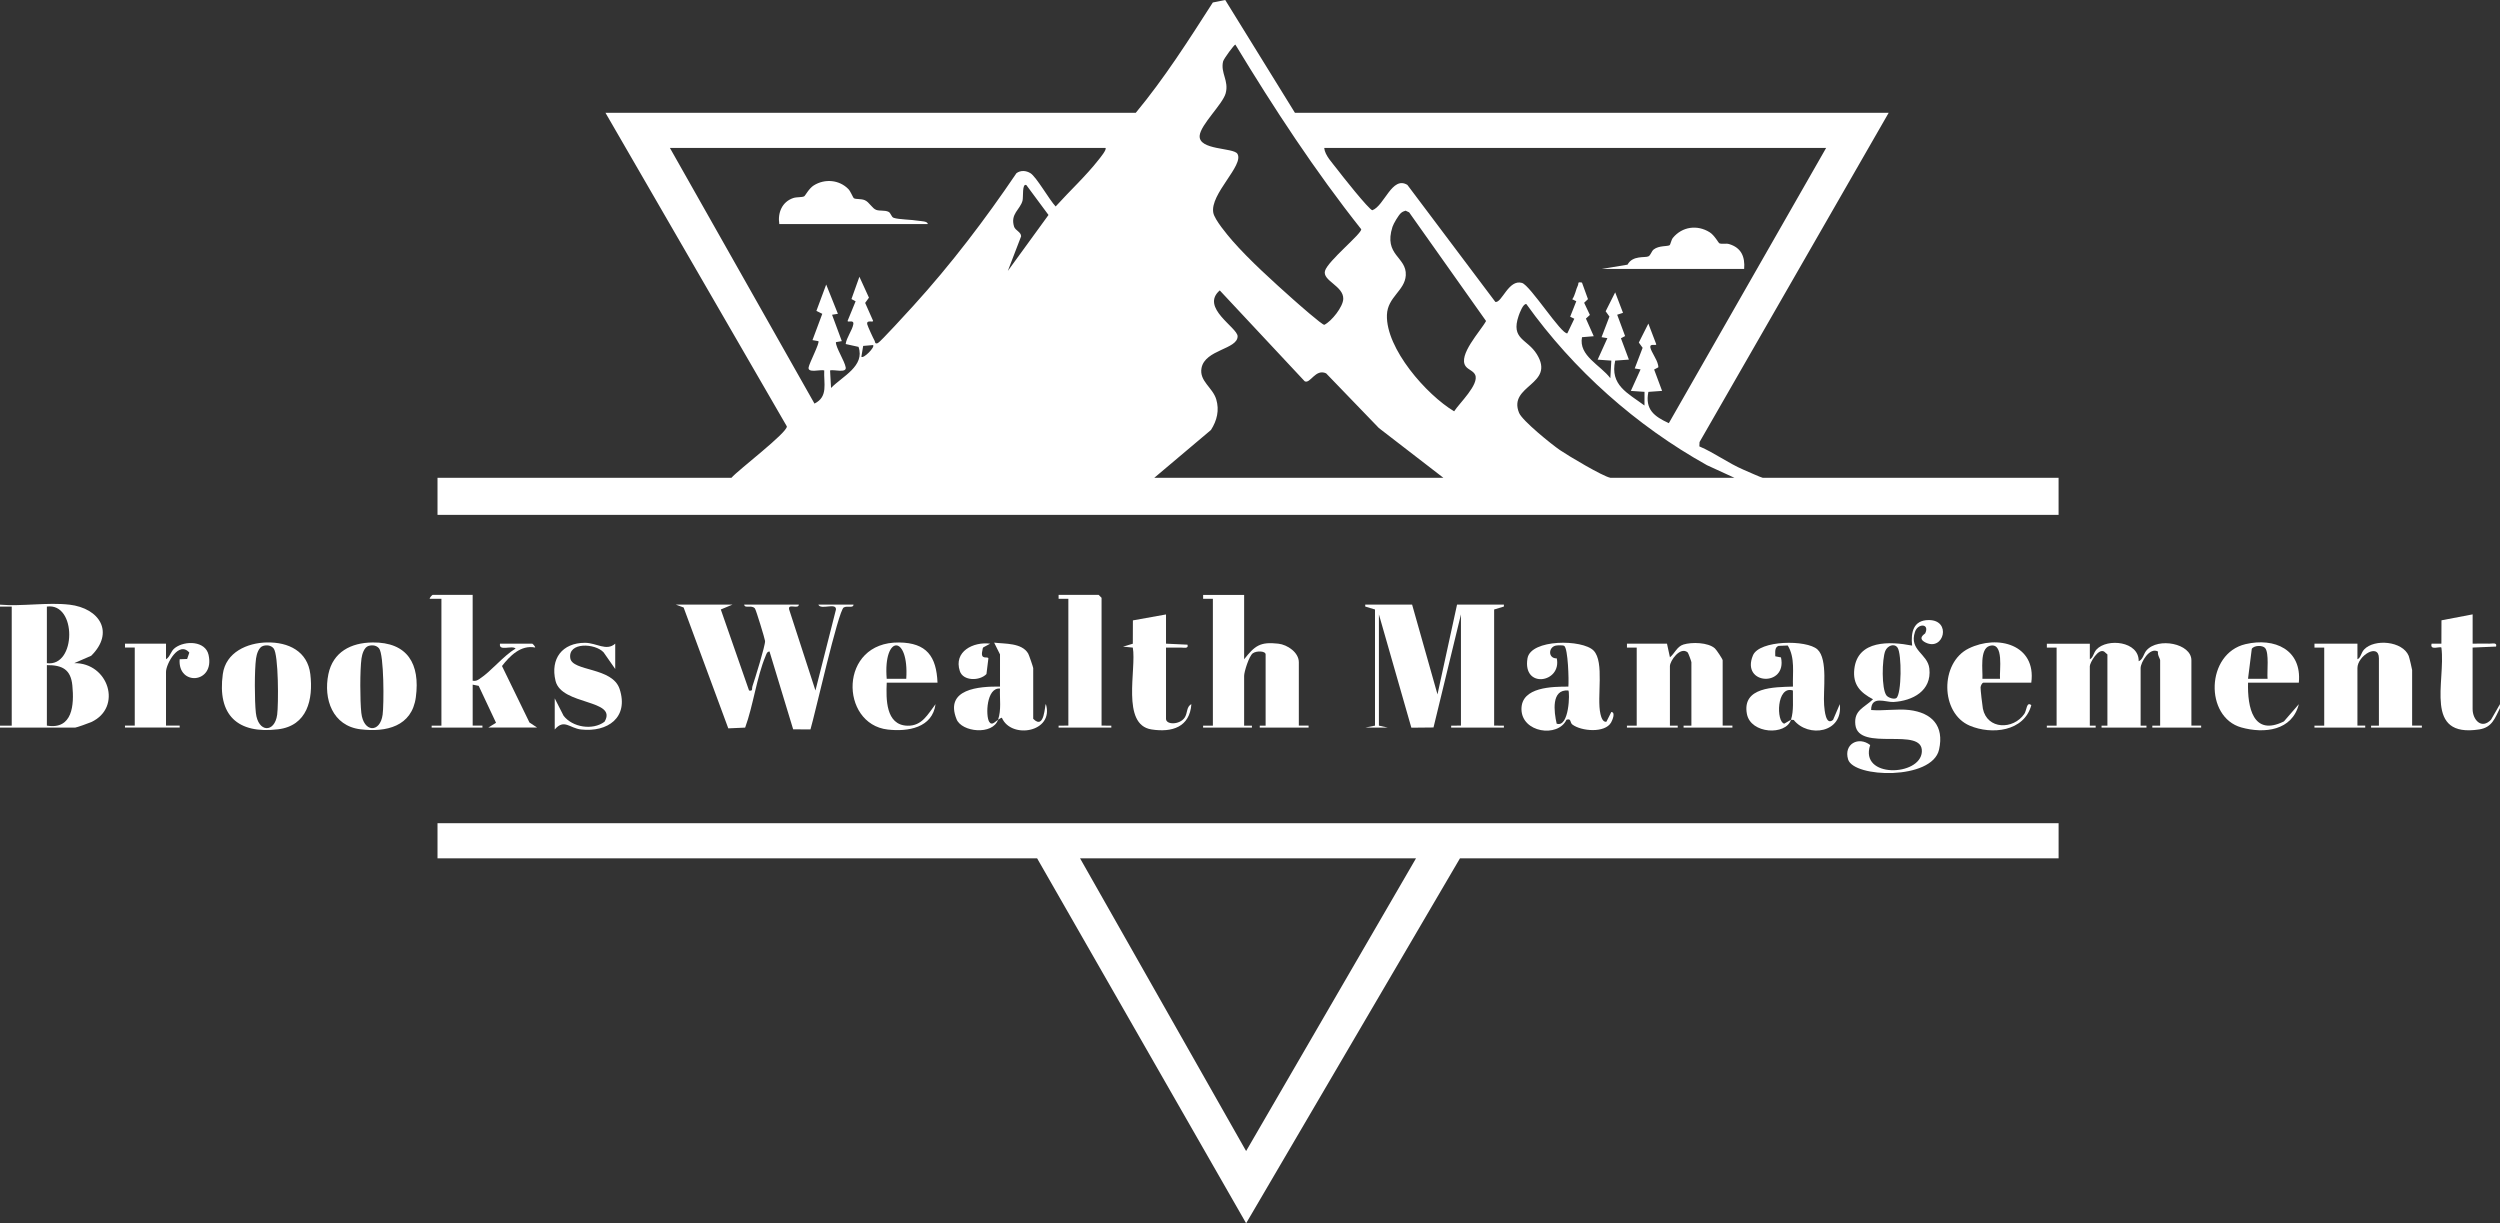 <svg viewBox="0 0 1279 625.82" xmlns="http://www.w3.org/2000/svg" data-name="Layer 2" id="Layer_2">
  <rect x="0" y="0" width="1279" height="625.82" fill="#333333" stroke="none"/>
  <defs>
    <style>
      .cls-1 {
        fill: #fff;
      }
    </style>
  </defs>
  <g data-name="Layer 1" id="Layer_1-2">
    <g>
      <path d="M1279,362.24c-2.59,5.1-3.97,9.89-10.56,10.92-28.69,4.46-17.15-24.34-19.42-41.88-.74-.73-6.09,1.71-5-1.99h5s.04-11.94.04-11.94l15.94-3.04v14.98c2.82.08,5.68-.12,8.5,0,1.35.06,4.16-.83,3.49,1.49l-12,.51v31.45c0,5.51,4.57,10.62,9.44,5.43l4.55-7.93v2Z" class="cls-1"></path>
      <path d="M662.48,57.72h303.76l-96.76,168.45-.09,2.2c7.83,3.34,14.72,8.56,22.55,11.92,1.51.65,9.32,4.14,9.85,4.14h151.38v18.97H223.83v-18.97h150.38c3.39-3.94,28.64-23.09,28.34-26.29l-92.79-160.42h271.29c14.67-17.69,27.04-37.14,39.43-56.45l6.34-1.28,35.67,57.72ZM632.01,22.8c-.56-.01-5.96,7.23-6.29,8.68-1.36,5.94,3.1,9.8,1.32,16.29-1.52,5.54-12.78,15.96-13.29,21.6-.69,7.59,17.3,6.06,19.3,9.31,3.58,5.84-14.2,20.61-12.32,30.22.7,3.56,7.14,11.24,9.76,14.25,8.52,9.78,21.17,21.2,30.99,29.94,1.96,1.74,15.05,13.33,16.05,13.08,3.76-1.86,9.56-9.19,9.68-13.26.2-6.62-10.78-9.28-9.34-14.34s18.92-19.1,18.52-21.3c-23.68-29.87-44.63-61.87-64.38-94.46ZM565.56,75.69h-222.83l73.96,130.79c7.16-3.57,4.64-10.34,4.99-16.98-1.87-.58-8.47,1.51-8.01-1.49.34-2.22,5.85-12.68,5.01-13.48l-3.02-.52,5.02-13.46-3.01-1.5,5.01-13.48,5.99,14.97-2.99.49,4.99,13.49-3.02.52c-.2,2.54,4.52,9.72,5.02,12.97.46,3-6.14.91-8.01,1.49l.5,8.99c5.76-5.96,17.46-11.16,14.06-21.03l-6.57-1.45c.41-3.31,3.39-7.07,3.9-10.1.46-2.72-3.22-.55-2.88-1.86l4.06-9.91-2.13-1.14,4.07-11.42,4.88,10.7-1.94,2.69,4.03,9.08c.32,1.25-3.58-.79-2.94,1.93.25,1.04,3.03,7.09,3.72,8.28.36.62.06,1.94,1.71,1.25,1.21-.5,15.69-16.39,18.02-18.95,19.3-21.2,36.8-44.23,52.87-67.97,2.16-1.56,4.9-1.37,7.14,0,3.06,1.87,9.78,13.81,12.91,17.04,7.18-7.97,15.4-15.5,22-23.94.73-.93,4.33-5.27,3.48-6.01ZM934.27,75.69h-256.8c.36,3.86,4.2,7.68,6.6,10.88,2.2,2.93,16.25,20.68,18.02,20.99,6.17-2.28,10.08-17.75,17.92-12.97l45.03,59.89c3.32.57,6.76-11.79,13.63-9.73,4.21,1.26,20.18,26.5,23.18,25.78l3.57-7.46-2.12-1.04,3.13-7.92-2.07-1c1.49-2.03,1.84-5.01,2.9-7.12.53-1.06-.51-1.88,2.08-1.42l3.07,8.47-1.96,1.86,2.94,6.22-2.03,1.87,4,9.02-6.01.5c-1.82,9.51,9.43,14.25,14.5,20.97l.5-8.99-6.99-.49,4.98-11-2.99-.49,4.04-10.56-1.94-2.69,4.88-9.7,4,10.49-2.98.97,4.05,10.91-2.13,1.14,4.07,10.91-7.01.51c-2.77,12.59,6.38,16.59,14.98,22.97l.02-6.99-6.99-.48,4.98-11-3-.49,4.04-10.56-1.94-2.69,4.88-9.7,4,10.49c.32,1.25-3.58-.79-2.94,1.93.49,2.1,3.2,5.79,3.78,8.29.13.56.33,1.08.24,1.67l-2.13,1.13,4.07,10.92-7.01.51c-1.81,9.02,3.01,12.58,10.46,16.01l80.47-140.8ZM515.61,138.6l20.8-28.62-11.34-15.31c-2.29-.97-1.44,6.1-1.95,8.01-1.24,4.6-6.33,6.7-4.33,13.24.61,2,3.64,2.75,3.61,5l-6.79,17.67ZM716.75,108.97c-1.24,1.06-3.82,5.4-4.36,7.1-4.69,14.63,7.35,15.27,6.81,24.77-.45,7.9-9.36,11.08-9.65,20.31-.54,17.19,20.19,40.79,34.39,49.28,2.54-4.02,12.94-13.78,10.76-18.66-.91-2.03-3.46-2.59-4.79-4.3-4.34-5.59,7.69-18.25,10.36-23.24l-39.36-55.6-1.81-.85c-.88.24-1.66.6-2.35,1.19ZM590.54,244.43h147.88l-32.99-25.45-26.99-27.98c-5.48-2.54-8.09,5.54-10.96,4.06l-43.45-46.49c-10.14,8.76,9.13,19.02,9.13,23.47,0,6.7-16.66,6.76-18.46,16.23-1.27,6.7,5.7,9.95,7.52,16.01,1.67,5.56.4,10.88-2.7,15.7l-28.98,24.45ZM823.86,244.43h63.45l-14.03-6.44c-36.32-20.28-68.2-48.63-92.39-82.42-1.62-.46-3.55,4.79-3.96,6.01-4.14,12.12,4.41,11.71,9.3,19.62,9.71,15.69-14.91,15.82-9.07,30.03,1.65,4.02,16.66,16.14,20.91,19.04,4.2,2.87,21.86,13.42,25.79,14.16ZM446.65,176.54l-5.05.43-.93,5.55c1.04,1.18,7.17-4.97,5.99-5.98Z" class="cls-1"></path>
      <path d="M1053.18,421.15v17.97h-306.26l-109.4,186.7-106.93-186.7H223.83v-17.97h829.35ZM724.43,439.12h-171.87l84.95,149.76,86.92-149.76Z" class="cls-1"></path>
      <polygon points="722.44 309.33 735.42 355.25 745.42 309.33 769.4 309.33 769.39 310.31 764.4 311.82 764.4 371.23 769.39 371.24 769.4 372.23 742.42 372.23 742.42 371.24 747.42 371.23 747.42 314.32 733.38 372.18 722.05 372.29 705.45 314.32 705.45 371.23 709.94 372.23 698.46 372.22 703.45 371.23 703.45 311.82 698.46 310.31 698.45 309.33 722.44 309.33" class="cls-1"></polygon>
      <path d="M374.71,309.33l-5.95,2.48,14.45,41.45c2.15.43,1.31-.89,1.75-2.2,1.2-3.56,6.57-20.77,6.45-23.11-.04-.92-4.63-15.98-5.19-16.65-1.74-2.07-5.17.27-5.51-1.98h27.98c-.16,2.6-5.71-.8-4.98,2.46l13.47,41.48,10.5-41.45c.19-3.72-7.88.46-9.01-2.49h17.99c-.11,2.02-3.23.42-5.02,1.48-2.79,1.65-14.78,55-17.01,62.38l-8.85-.06-12.1-39.83c-1.37.12-1.61,1.42-2.04,2.44-4.51,10.73-6.32,25.34-10.42,36.52l-8.63.38-22.85-61.83-4.01-1.48h28.98Z" class="cls-1"></path>
      <path d="M35.47,309.33c15.72,1.86,23.18,14.32,11.19,26.16l-8.68,3.78c17.57-.25,24.81,22.69,8.68,30.16-1.12.52-7.6,2.81-8.18,2.81H0v-.99s6,0,6,0v-60.9H0s0-1,0-1c11.23.96,24.5-1.3,35.47,0ZM23.98,339.28c15.12,2.04,15.4-31.14,0-28.95v28.95ZM23.98,371.23c13.19,2.18,14.01-10.6,13.04-20.52-.8-8.19-5.11-10.49-13.04-10.43v30.95Z" class="cls-1"></path>
      <path d="M636.5,304.33v32.95c5.47-6.92,8.17-9.04,17.49-7.98,4.73.54,10.49,4.53,10.49,9.48v32.45h4.99s0,1,0,1h-24.98v-.99s3,0,3,0v-36.44c0-1.82-4.67-1.96-6.57-.57s-4.42,9.39-4.42,11.55v25.46h3.99s0,1,0,1h-24.98v-.99s5,0,5,0v-64.9h-4.99s0-2,0-2h20.98Z" class="cls-1"></path>
      <path d="M976.74,363.24c11.67,1.37,17.99,8.15,15.28,20.26-3.51,15.7-43.69,14.51-46.54,5-2.35-7.85,5.36-11.98,11.31-7.34-5.72,17.1,25.69,16.07,26.43,3.47.78-13.28-32.43.35-34.02-13.86-.83-7.45,4.5-8.66,9.04-13.02-6.53-3.42-10.48-7.52-9.57-15.49,1.7-14.91,18.27-14.19,29.57-11.97-.72-6.71.55-13.05,8.5-13.07,11.81-.03,7.74,15.97-1.49,11.56-4.71-2.25-.46-4.48-.33-4.74,2.44-5.07-3.72-5.29-5.21-.79-3.16,9.53,6.49,11.09,7.35,18.79,1.28,11.41-8.56,16.52-18.41,17.1-3.83.23-11.37-3.55-11.38,4.1,6.21.52,13.42-.71,19.48,0ZM970.15,357.15c2.74-1.92,2.86-22.83.6-25.87-1.75-2.35-5.17-.89-6.25,1.76-1.66,4.08-2,19.47.65,22.79.93,1.17,3.88,2.09,5,1.31Z" class="cls-1"></path>
      <path d="M241.81,304.33v43.93c1.56.27,2.31-.14,3.55-.95,5.97-3.9,12.02-11.65,18.43-15.53-1.92-1.8-8.78,1.66-7.99-2.49h16.49c.17,0,1.57,1.35,1.5,1.99-7.32-1.49-13.06,4.38-16.97,9.46l14.06,28.9,3.91,2.58h-24.98l3.96-2.45-8.88-18.89-3.07-.62v20.97h4.99s0,1,0,1h-25.98v-.99s5,0,5,0v-64.9h-6c-.07-.65,1.33-2,1.5-2h20.48Z" class="cls-1"></path>
      <path d="M1234.04,371.23h4.99s0,1,0,1h-25.98v-.99s4,0,4,0v-34.45c0-8.08-10.99-1.27-10.99,4.99v29.45h3.99s0,1,0,1h-25.98v-.99s5,0,5,0v-39.94h-4.99s0-2,0-2h21.98v7.98c1.78-.77,1.8-3.28,3.45-5.03,5.21-5.53,19.63-4.33,22.78,3.29.3.73,1.75,6.83,1.75,7.24v28.46Z" class="cls-1"></path>
      <path d="M852.83,329.29l1.51,6.98c2.41-1.93,3.59-5.52,6.93-6.54,4.22-1.29,12.63-1.14,16.09,2.01.84.77,3.95,5.47,3.95,6.04v33.45h4.99s0,1,0,1h-24.98v-.99s4,0,4,0v-32.45c0-.37-1.61-4.82-1.93-5.05-3.82-3.13-9.06,4.37-9.06,7.05v30.45h3.99s0,1,0,1h-25.98v-.99s5,0,5,0v-39.94h-4.99s0-2,0-2h20.48Z" class="cls-1"></path>
      <path d="M1069.16,329.29v7.98c1.77-.77,1.81-3.28,3.45-5.03,5.46-5.84,21.76-4.21,21.54,6.04,2.27-.91,2.48-3.78,3.97-5.51,5.97-6.9,23-3.55,23,5.01v33.45h4.99s0,1,0,1h-24.98v-.99s4,0,4,0v-33.45c0-.74-1.55-2.92-1.05-4.43-4.31-2.53-8.94,5.58-8.94,8.43v29.45h2.99s0,1,0,1h-22.98v-.99s3,0,3,0v-36.44l-1.61-1.42c-3.03-1.98-7.39,5.74-7.39,7.41v30.45h2.99s0,1,0,1h-24.98v-.99s5,0,5,0v-39.94h-4.99s0-2,0-2h21.98Z" class="cls-1"></path>
      <path d="M916.28,368.23c-2.63,8.18-20.62,7.28-22.56-2.96-2.63-13.91,14.07-13.7,23.56-14.01-.26-7.01,1.2-14.7-2.66-21.02l-4.7.19c-2.2.72-1.64,3.51-1.69,5.33l2.93.57c3.29,15.4-20.69,14.08-14.35-1.04,3.29-7.85,27.48-8.08,32.99-3.05s2.81,21.07,3.43,28.53c.22,2.63.84,10.69,4.57,7.5l3.44-8.03c1.82,14.72-16.12,17.41-23.56,8.09l-1.41-.1c1.49-4.65.89-10.16.99-14.98-8.45-2.7-8.6,16.11-4.43,16.97l3.44-1.99Z" class="cls-1"></path>
      <path d="M190.52,328.68c18.08-.21,24.47,11.1,22.23,27.99-2,15.04-15.19,18.03-28.28,16.45-14.36-1.74-19.09-15.48-16.47-28.22,2.35-11.4,11.61-16.09,22.52-16.21ZM188.55,330.45c-2.29.69-3.3,4.24-3.61,6.42-.83,5.98-.77,21.75-.09,27.86,1.12,10.06,9.59,10.39,10.9.91.7-5.05.76-30.81-1.83-33.93-1.3-1.57-3.45-1.84-5.37-1.26Z" class="cls-1"></path>
      <path d="M824.37,364.25c2.32.17.44,4.37-.13,5.37-3.12,5.52-15.23,4.52-19.84,1.04-1.27-.96-.46-3.36-3-2.42-4.32,9.26-22.98,6.65-23.02-5.49-.03-11.37,15.85-11.46,24-11.48.3-3.13-.14-19.56-2.14-20.84-.65-.41-3.42-.33-4.34-.13-3.81.82-3.99,6.61.55,6.53,2.59,12.51-17.61,15.75-14.99,0,1.66-9.96,28.17-9.83,33.84-3.98s1.49,23.88,3.5,32.45c.31,1.3,1.1,4.33,3.04,3.93l2.52-4.98ZM802.37,353.25c-8.94-.73-7.34,10.97-5.98,16.98,6.47,2.21,6.79-16.2,5.98-16.98Z" class="cls-1"></path>
      <path d="M136.56,328.68c10.97-.23,20.79,4.48,22.2,16.2,1.56,12.99-1.57,26.43-16.49,28.23-20.77,2.52-31.17-7.31-28.28-28.26,1.54-11.17,12.46-15.97,22.57-16.18ZM134.6,330.45c-2.29.69-3.3,4.24-3.61,6.42-.83,5.98-.77,21.75-.09,27.86,1.12,10.06,9.59,10.39,10.9.91.7-5.05.76-30.81-1.83-33.93-1.3-1.57-3.45-1.84-5.37-1.26Z" class="cls-1"></path>
      <polygon points="563.56 371.23 568.55 371.24 568.56 372.23 541.58 372.23 541.58 371.24 546.57 371.23 546.57 306.33 541.58 306.33 541.58 304.33 562.06 304.33 563.56 305.83 563.56 371.23" class="cls-1"></polygon>
      <path d="M510.6,368.23c-2.76,8-18.57,6.34-21.22-.26-6.28-15.59,11.53-16.86,22.22-16.71v-16.47l-3-6.02c5.48.68,14.17.02,17.42,5.59.43.73,2.57,7.03,2.57,7.42v25.96c5.98,6.06,5.81-7.5,6.49-7.5,4.33,14.35-17.71,18.09-22.51,7-.25-.2-1.5.73-1.97,1,1.76-5.11.77-10.67.99-15.97-6.94-.64-7.42,13.96-5.52,17,1.41,2.25,3.15-.23,4.53-1.03Z" class="cls-1"></path>
      <path d="M596.53,314.32v14.98l11,.51c.67,2.32-2.14,1.43-3.49,1.49-2.49.11-5.02-.07-7.51,0v36.44c0,3.15,6.89,3.14,9.48-.51,1.66-2.34.85-5.7,3.5-6.97-.84,11.77-9.94,14.55-20.41,12.92-15.63-2.43-7.6-30.8-9.55-41.87l-5.01-.5,5.01-1.48.04-11.94,16.94-3.04Z" class="cls-1"></path>
      <path d="M1039.19,349.26h-24.48c-.61,0-1.39,1.48-1.45,2.4-.06,1.01.9,9.49,1.18,10.86,2.18,10.81,15.57,10.93,21.22,2.68,1.26-1.84,1.09-6.46,3.56-4.44-3.64,13.54-20.29,15.25-31.51,10.49-15.08-6.39-15.31-32.23-.51-39.5s34.66-1.98,32.01,17.51ZM1023.21,347.27c-.42-3.96,2.25-19.01-5.31-16.84-5.26,1.52-3.42,12.72-3.7,16.84h9Z" class="cls-1"></path>
      <path d="M1176.08,349.26h-25.98c-.33,12.48,2.48,27.68,18.34,19.82l7.64-8.83c-3.37,13.53-17.6,15.21-29.41,11.91-18.87-5.27-18.21-37.86,2.17-42.63,14.81-3.46,28.87,2.79,27.24,19.73ZM1158.85,331.55c-1.32-1.55-5.7-1.44-6.84.41l-1.92,15.31h10c-.36-3.53.9-13.2-1.25-15.72Z" class="cls-1"></path>
      <path d="M479.63,349.26h-25.98c-.35,8.29-.58,21.66,10.53,22.01,7.57.24,10.51-5.93,14.44-11.02-1.59,12.12-14.11,14.17-24.47,12.98-24.53-2.81-25.22-44.9,5.83-44.54,14.09.16,19.1,7.11,19.65,20.58ZM463.64,347.27c1.47-22.81-11.87-22.76-10,0h10Z" class="cls-1"></path>
      <path d="M84.93,329.29v7.98c2.19-1.24,2.28-4.09,4.64-5.84,5.17-3.84,15.5-3.57,17.12,3.56,3.38,14.81-15.84,16.14-14.78,2.28l3.83-.14,1.12-3.26c-5.39-6.24-11.93,5.8-11.93,9.89v27.46h6.99s0,1,0,1h-27.98v-.99s5,0,5,0v-39.94h-4.99s0-2,0-2h20.98Z" class="cls-1"></path>
      <path d="M283.78,357.25l4.55,8.93c4.56,5.92,14.85,7.61,20.94,3.07,6.94-11.59-22.02-8.27-25.06-20.92-2.74-11.36,3.44-19.46,15.06-19.47,5.89,0,10.96,4.45,15.48.43v12.97s-5.95-8.52-5.95-8.52c-4.35-4.7-18.26-5.36-17.05,2.97,1,6.87,21.55,4.51,25.25,15.8,4.77,14.59-6.14,22.2-19.72,20.7-5.87-.65-8.66-5.62-13.48,0v-15.97Z" class="cls-1"></path>
      <path d="M506.6,329.3l-3.57,1.91c-.35.47-.31,1.04-.44,1.57-1.24,5.25,2.81,2.74,3.07,4.05l-.99,8.01c-3.43,3.59-11.91,3.68-13.62-1.51-3.31-10.05,6.95-15.15,15.54-14.03Z" class="cls-1"></path>
      <path d="M819.36,137.6l13.28-2.2c2.6-4.91,9.11-3.41,10.7-4.25,1.23-.64,1.51-2.63,2.74-3.56,2.67-2.04,6.99-1.45,8.08-2.14.46-.3.84-2.73,1.7-3.77,4.76-5.78,12.47-6.81,18.79-2.87,2.44,1.52,4.55,5.42,4.87,5.6,1.18.65,3.45-.03,5.05.44,6.25,1.85,8.26,6.48,7.74,12.75h-72.94Z" class="cls-1"></path>
      <path d="M398.69,114.63c-.9-5.79,1.4-11.37,7.15-13.32,1.78-.6,4.54-.27,5.6-.89.55-.32,2.39-4.01,4.9-5.58,5.67-3.54,13.06-2.88,17.72,1.92,1.13,1.16,2.32,4.38,2.82,4.67,1.04.61,3.59.16,5.52.97,2.37.99,3.77,4.28,5.97,5.01,1.79.59,4.11.07,6.05.88,1.47.62,1.45,2.71,2.86,3.17,2.71.88,9.11.87,12.55,1.48,1.26.22,4.84.18,4.8,1.69h-75.94Z" class="cls-1"></path>
    </g>
  </g>
</svg>